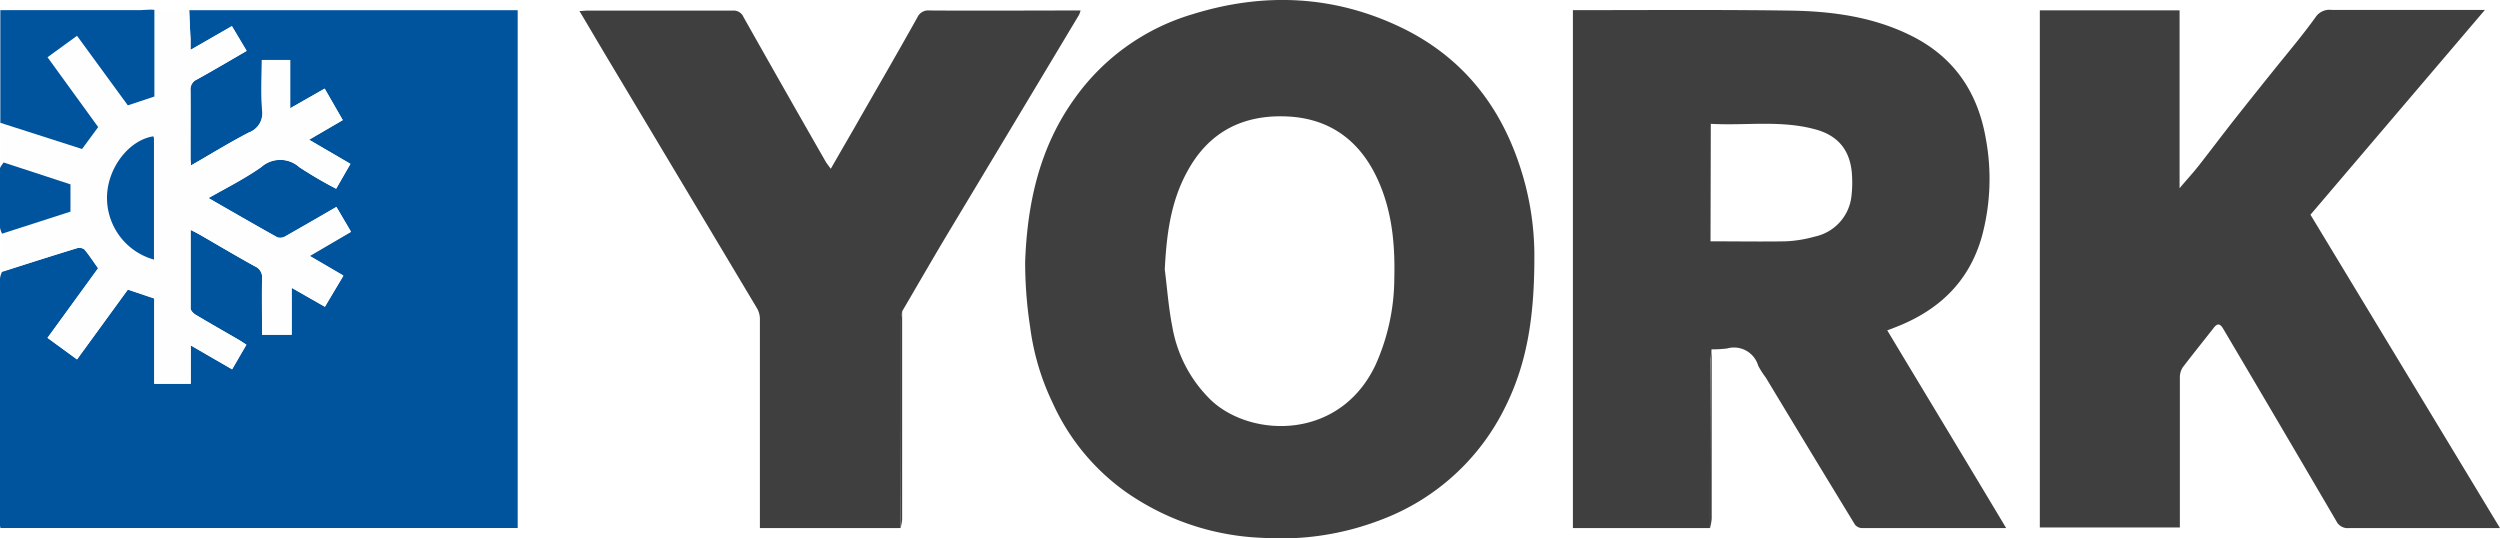 <?xml version="1.0" encoding="UTF-8"?>
<svg xmlns="http://www.w3.org/2000/svg" width="362.58" height="78.05" viewBox="0 0 362.58 78.05">
  <defs>
    <style>
      .\35 9fc7744-412f-4584-928c-084494e2be35 {
        fill: #00539d;
      }

      .\37 61fda63-6849-41c5-8215-2969a437b8da {
        fill: #3f3f3f;
      }

      .\30 699364b-5d22-4d62-9f26-0d7a2f1033bd {
        fill: #fefefe;
      }
    </style>
  </defs>
  <title>Asset 1</title>
  <g id="19709647-edab-4a4f-98ed-c9ea70268560" data-name="Layer 2">
    <g id="e2f32cca-5358-44b8-989f-a21429e82b46" data-name="Layer 1">
      <g>
        <path class="59fc7744-412f-4584-928c-084494e2be35" d="M27.44,1.48H75.08v75.1H.07A2.33,2.33,0,0,1,0,76.23Q0,58.31,0,40.39a3.32,3.32,0,0,1,.31-1C3.93,38.26,7.54,37.1,11.15,36a1.26,1.26,0,0,1,1.09.19c.71.85,1.31,1.79,2,2.74L6.89,49l4.28,3.11L18.54,42l3.83,1.28V55.66h5.27V50.09l6,3.47L35.74,50c-.4-.26-.72-.48-1.05-.67-2.11-1.23-4.23-2.43-6.32-3.68-.32-.19-.72-.6-.72-.92,0-3.75,0-7.49,0-11.39.47.24.82.41,1.16.6,2.73,1.57,5.44,3.19,8.2,4.71a1.68,1.68,0,0,1,1,1.77c-.07,2.7,0,5.42,0,8.14h4.31V41.74l4.82,2.75,2.65-4.55-4.9-2.86,6-3.51L48.78,30c-2.55,1.48-5,2.89-7.4,4.26a1.43,1.43,0,0,1-1.16.15c-3.29-1.84-6.56-3.74-10-5.7,2.64-1.53,5.27-2.82,7.65-4.49a4.14,4.14,0,0,1,5.52,0,58.15,58.15,0,0,0,5.35,3.13l2.07-3.6-6-3.5,4.89-2.85L47.1,12.84l-5,2.85v-7H38c0,2.44-.13,4.84.05,7.21a3,3,0,0,1-1.94,3.31c-2.82,1.46-5.53,3.14-8.41,4.79,0-.47-.05-.77-.05-1.07,0-3.28,0-6.56,0-9.84a1.56,1.56,0,0,1,.94-1.58c2.4-1.33,4.77-2.73,7.2-4.14L33.65,3.79l-6,3.45c0-.66,0-1.13,0-1.6C27.56,4.25,27.5,2.86,27.44,1.48Z"></path>
        <path class="761fda63-6849-41c5-8215-2969a437b8da" d="M248,76.59H228.12V1.47h1.19c10.16,0,20.32-.08,30.48.07,6,.1,12,.91,17.54,3.71,6.15,3.11,9.53,8.21,10.68,14.87a31.93,31.93,0,0,1-.55,14.09c-1.85,6.69-6.35,10.88-12.69,13.3l-1.06.4c5.74,9.55,11.46,19,17.25,28.68H277.11c-2.36,0-4.72,0-7.08,0a1.38,1.38,0,0,1-1-.5q-6.5-10.65-12.94-21.34A12.07,12.07,0,0,1,255,53.05a3.66,3.66,0,0,0-4.52-2.51,18.79,18.79,0,0,1-2.26.13c-.06.81-.18,1.62-.19,2.43Q248,64.85,248,76.59ZM248.08,35c3.71,0,7.31.06,10.9,0a18.41,18.41,0,0,0,4.23-.69,6.75,6.75,0,0,0,5.33-6.06,16.36,16.36,0,0,0,.07-2.62c-.14-3.68-1.91-6-5.49-6.91-4.94-1.31-10-.48-15-.76Z"></path>
        <path class="761fda63-6849-41c5-8215-2969a437b8da" d="M222.53,36.57c.07,9.57-1.13,16.34-4.33,22.68a32.91,32.91,0,0,1-17.81,16.1A40.42,40.42,0,0,1,183,78a36.91,36.91,0,0,1-19.84-6.74,32,32,0,0,1-10.47-12.78,36,36,0,0,1-3.28-11,62.29,62.29,0,0,1-.73-9.52c.31-8.49,2.08-16.6,7.18-23.68A32.16,32.16,0,0,1,173,2.05c10.35-3.21,20.56-2.74,30.35,2,8.54,4.16,14.1,11,17.06,20A41.38,41.38,0,0,1,222.53,36.57Zm-53.6,2.51c.35,2.77.55,5.56,1.09,8.29a19.42,19.42,0,0,0,5.67,10.72c5.84,5.43,18.63,5.8,23.81-5.17a30.92,30.92,0,0,0,2.72-12.66c.12-5-.36-9.9-2.53-14.49-2.59-5.48-6.92-8.6-13-8.88-6.37-.29-11.34,2.2-14.46,7.92C169.77,29.24,169.18,34.1,168.93,39.08Z"></path>
        <path class="761fda63-6849-41c5-8215-2969a437b8da" d="M335.09,31.14c9.12,15.08,18.25,30.16,27.49,45.45H361.4c-6.92,0-13.84,0-20.76,0a1.81,1.81,0,0,1-1.79-1q-8.19-14-16.41-27.9c-.46-.78-.84-.84-1.38-.14-1.5,1.91-3,3.78-4.49,5.72a2.74,2.74,0,0,0-.42,1.55c0,7.2,0,14.39,0,21.68H295.84v-75h20.27v25.8c1-1.2,1.88-2.14,2.67-3.14,1.67-2.12,3.28-4.27,4.94-6.39q2.94-3.73,5.92-7.43c2.08-2.6,4.24-5.13,6.18-7.83a2.41,2.41,0,0,1,2.35-1.07c7.32,0,14.63,0,22.22,0Z"></path>
        <path class="761fda63-6849-41c5-8215-2969a437b8da" d="M130.6,76.59H110.21V75.24q0-14.52,0-29a3.14,3.14,0,0,0-.42-1.53q-10.5-17.57-21-35.11c-1.58-2.63-3.12-5.27-4.75-8,.44,0,.77-.06,1.11-.06,7,0,14.08,0,21.11,0a1.54,1.54,0,0,1,1.57.93q5.91,10.49,11.89,20.92c.19.34.45.64.77,1.09,1.22-2.13,2.39-4.15,3.56-6.18,3-5.26,6.06-10.51,9-15.78a1.71,1.71,0,0,1,1.74-1c7.28.05,14.55,0,21.93,0a3.55,3.55,0,0,1-.24.66Q147,18,137.47,33.85c-2.24,3.74-4.41,7.52-6.62,11.29a9,9,0,0,0-.19,1.25c0,5.19,0,10.39,0,15.58Q130.64,69.28,130.6,76.59Z"></path>
        <path class="0699364b-5d22-4d62-9f26-0d7a2f1033bd" d="M27.44,1.48c.06,1.38.12,2.77.17,4.16,0,.47,0,.94,0,1.6l6-3.45L35.73,7.4c-2.43,1.41-4.8,2.81-7.2,4.14a1.56,1.56,0,0,0-.94,1.58c.06,3.28,0,6.56,0,9.84,0,.3,0,.6.05,1.07,2.88-1.65,5.59-3.33,8.41-4.79A3,3,0,0,0,38,15.93c-.18-2.37-.05-4.77-.05-7.21h4.12v7l5-2.85,2.65,4.56-4.89,2.85,6,3.5-2.07,3.6a58.15,58.15,0,0,1-5.35-3.13,4.14,4.14,0,0,0-5.52,0c-2.38,1.67-5,3-7.65,4.49,3.4,2,6.67,3.86,10,5.7a1.43,1.43,0,0,0,1.16-.15c2.44-1.37,4.85-2.78,7.4-4.26l2.11,3.61-6,3.51,4.9,2.86L47.1,44.49l-4.82-2.75v6.81H38c0-2.72,0-5.44,0-8.14a1.68,1.68,0,0,0-1-1.77c-2.76-1.52-5.47-3.14-8.2-4.71-.34-.19-.69-.36-1.16-.6,0,3.9,0,7.64,0,11.39,0,.32.4.73.72.92,2.09,1.25,4.21,2.45,6.32,3.68.33.19.65.41,1.05.67l-2.05,3.57-6-3.47v5.57H22.37V43.3L18.54,42,11.17,52.14,6.89,49l7.34-10.12c-.68-.95-1.28-1.89-2-2.74A1.26,1.26,0,0,0,11.15,36C7.54,37.1,3.93,38.26.33,39.42l0-5.53,10-3.25V26.69L.55,23.51l-.42-.24L.05,17.81l11.85,3.8,2.34-3.18L6.89,8.3l4.28-3.11,7.37,10.12L22.39,14V1.71ZM22.33,37.65V20.09a1.17,1.17,0,0,0-.09-.32c-3.46.54-6.49,4.37-6.71,8.46A9.3,9.3,0,0,0,22.33,37.65Z"></path>
        <path class="59fc7744-412f-4584-928c-084494e2be35" d="M22.39,1.43V14l-3.85,1.28L11.17,5.19,6.89,8.3l7.35,10.13L11.9,21.61.05,17.81l0-16.34,19.66,0C20.62,1.52,21.51,1.33,22.39,1.43Z"></path>
        <path class="761fda63-6849-41c5-8215-2969a437b8da" d="M130.6,76.59q0-7.32.05-14.62c0-5.19,0-10.39,0-15.58a9,9,0,0,1,.19-1.25q0,15.11,0,30.21A6.16,6.16,0,0,1,130.6,76.59Z"></path>
        <path class="761fda63-6849-41c5-8215-2969a437b8da" d="M248,76.59q0-11.75.06-23.49c0-.81.13-1.62.19-2.43q0,12.28,0,24.56A7.33,7.33,0,0,1,248,76.59Z"></path>
        <path class="59fc7744-412f-4584-928c-084494e2be35" d="M22.33,37.65a9.3,9.3,0,0,1-6.8-9.42c.22-4.09,3.25-7.92,6.71-8.46a1.17,1.17,0,0,1,.09.32Z"></path>
        <path class="59fc7744-412f-4584-928c-084494e2be35" d="M.3,33.89A3.36,3.36,0,0,1,0,33c0-2.83,0-5.67,0-8.5,0-.32.34-.63.52-.94l9.7,3.18v3.95Z"></path>
      </g>
    </g>
  </g>
</svg>
